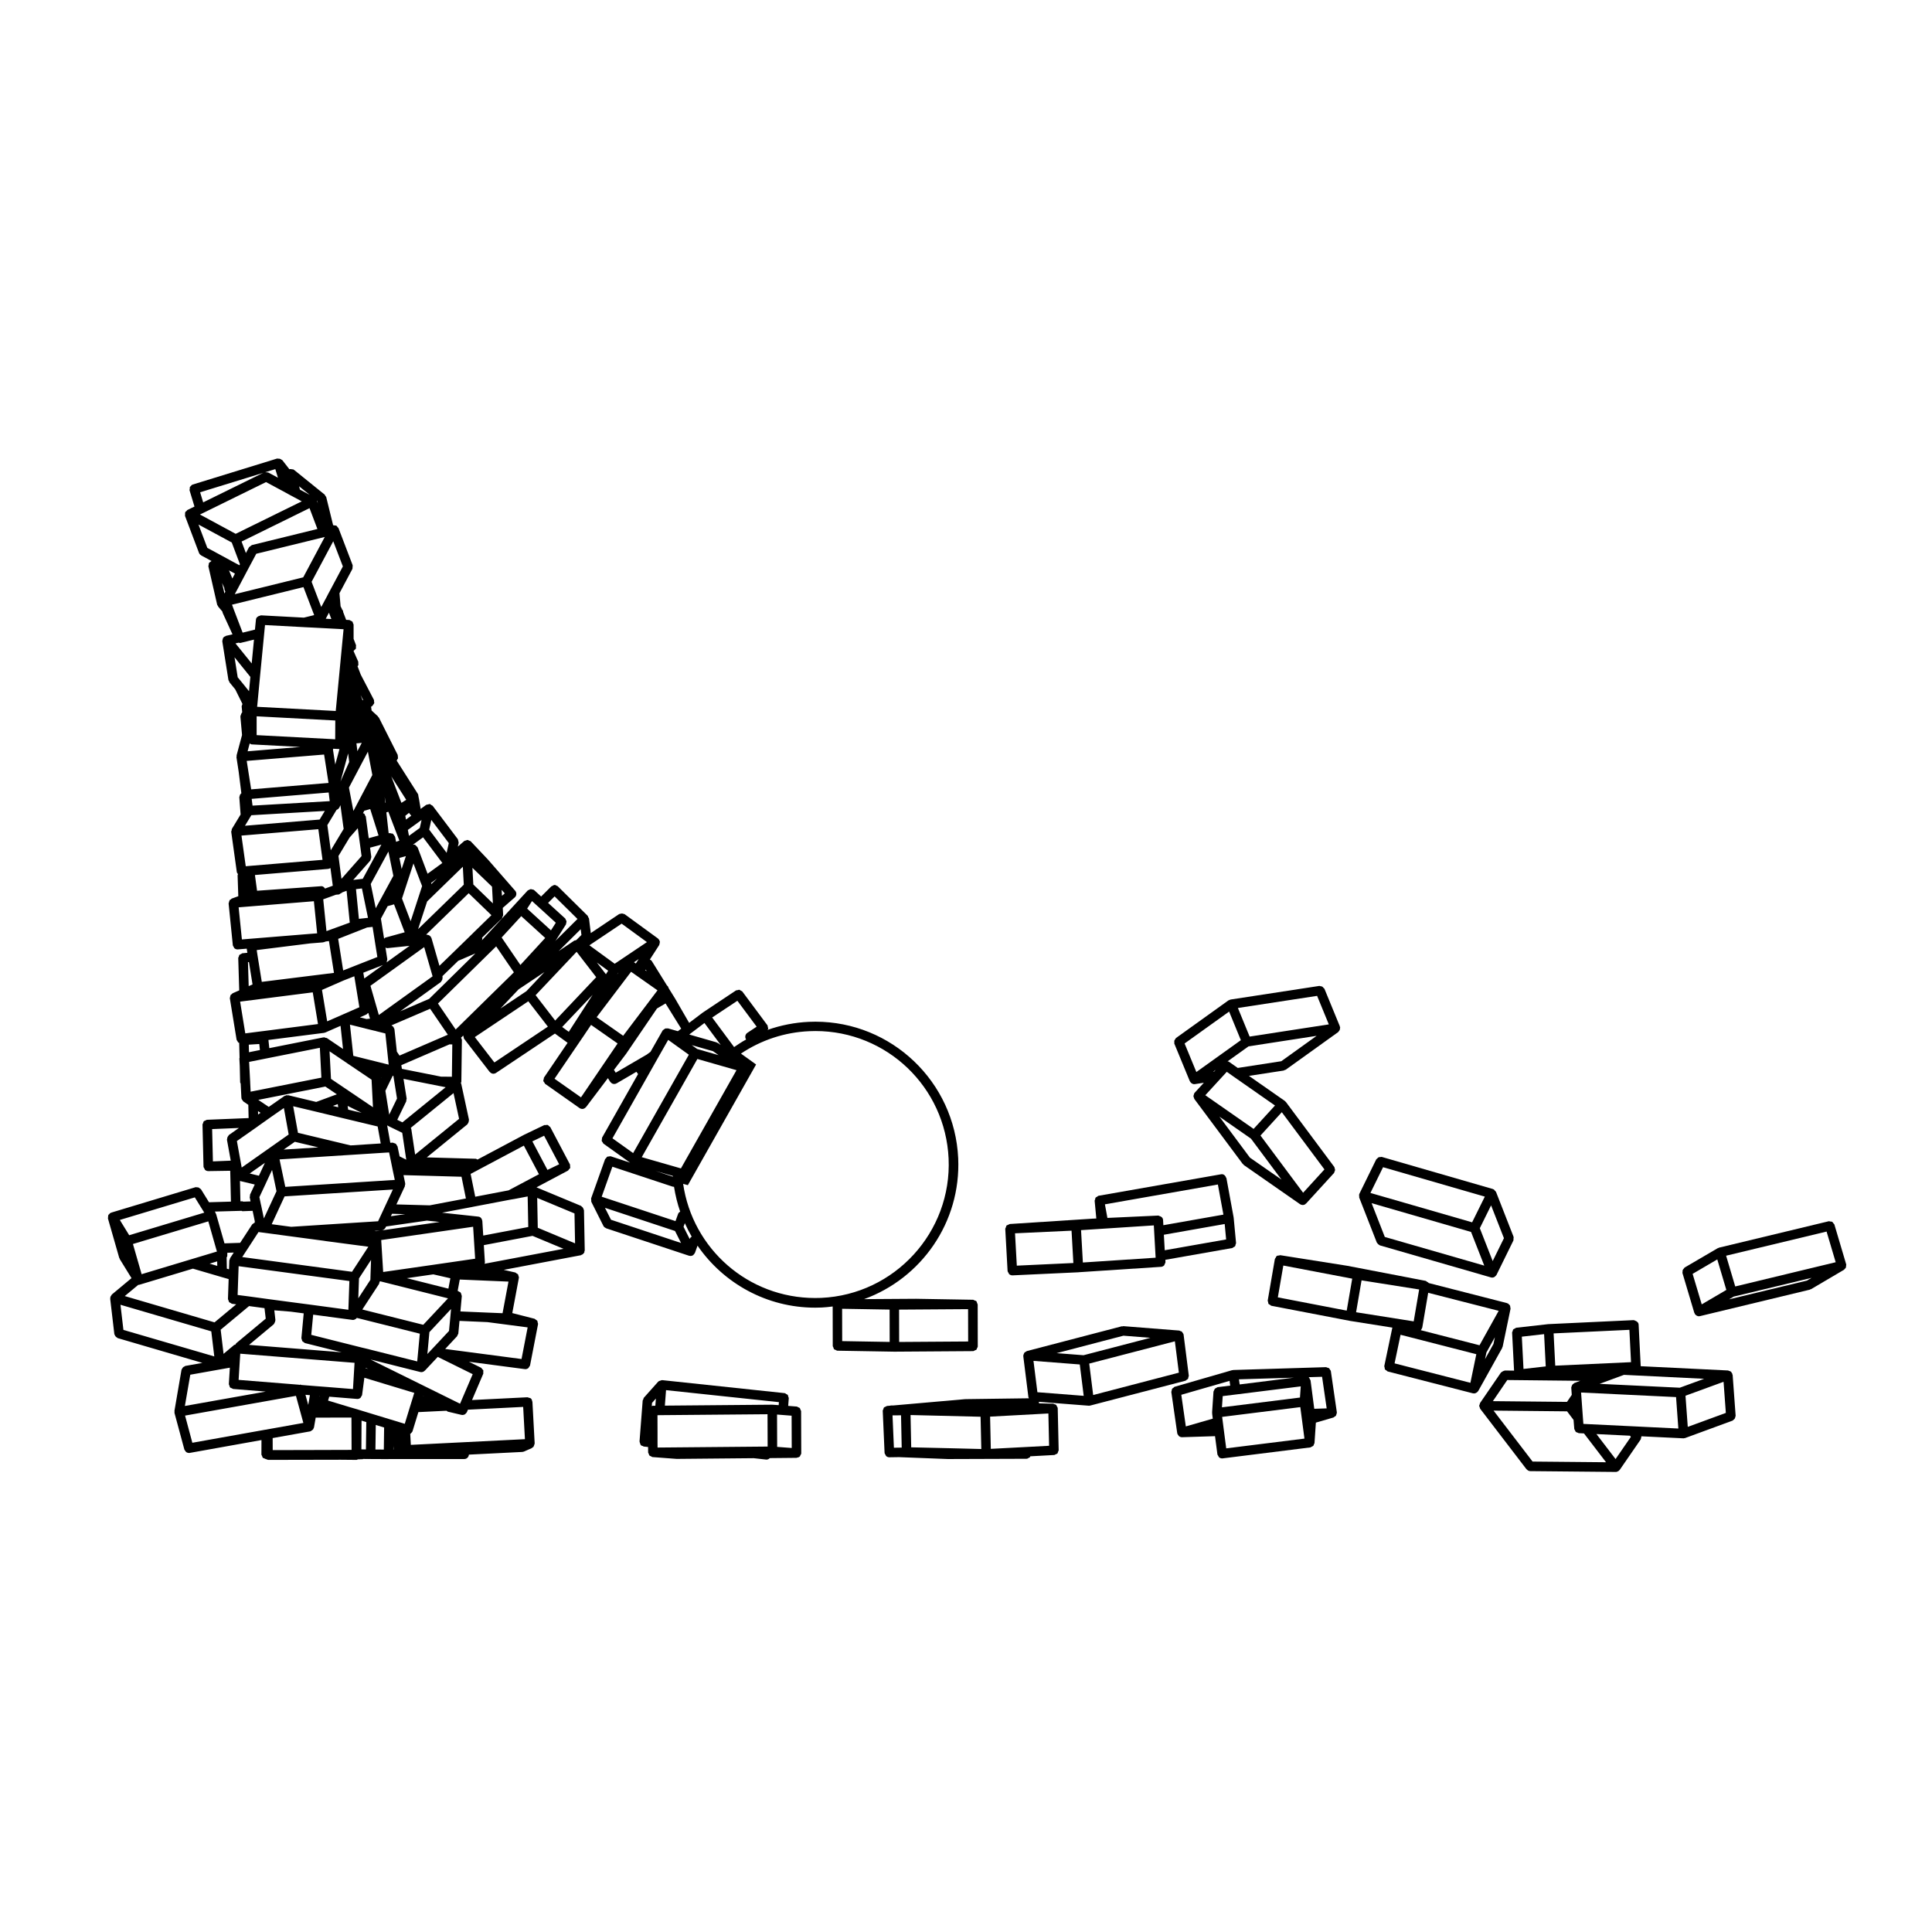 <?xml version="1.0" encoding="UTF-8"?>
<!-- Uploaded to: ICON Repo, www.iconrepo.com, Generator: ICON Repo Mixer Tools -->
<svg fill="#000000" width="800px" height="800px" version="1.1" viewBox="144 144 512 512" xmlns="http://www.w3.org/2000/svg">
 <g>
  <path d="m491.26 527.58c0.121-0.012 0.191-0.117 0.301-0.168 0.16-0.082 0.316-0.117 0.441-0.258 0.023-0.031 0.07-0.031 0.09-0.059 0.074-0.09 0.051-0.215 0.098-0.324 0.051-0.125 0.156-0.215 0.168-0.352l0.363-5.41 4.664-1.359c0.117-0.031 0.16-0.145 0.262-0.207 0.117-0.07 0.246-0.105 0.332-0.207 0.039-0.051 0.059-0.09 0.09-0.137 0.082-0.117 0.074-0.246 0.105-0.383 0.031-0.105 0.121-0.188 0.117-0.312 0-0.031-0.031-0.039-0.035-0.07 0-0.031 0.023-0.051 0.02-0.07l-1.582-10.883c-0.023-0.176-0.16-0.297-0.258-0.441-0.066-0.102-0.082-0.215-0.168-0.297-0.145-0.125-0.332-0.156-0.535-0.207-0.109-0.039-0.203-0.125-0.324-0.125l-24.57 0.754c-0.031 0-0.047 0.031-0.07 0.039-0.031 0-0.051-0.031-0.074-0.02-0.031 0-0.047 0.039-0.074 0.039-0.035 0.012-0.059-0.02-0.098-0.012l-15.219 4.398c-0.141 0.039-0.211 0.176-0.324 0.258-0.133 0.102-0.273 0.145-0.352 0.289-0.098 0.137-0.098 0.297-0.121 0.473-0.02 0.125-0.109 0.238-0.098 0.371l1.566 10.891c0.004 0.039 0.039 0.051 0.047 0.09 0.004 0.031-0.02 0.059-0.012 0.09 0.039 0.145 0.156 0.238 0.246 0.352 0.051 0.07 0.059 0.156 0.121 0.215 0.02 0.02 0.039 0.031 0.066 0.051 0.223 0.176 0.488 0.289 0.777 0.289h0.039l8.734-0.277 0.629 4.801c0.02 0.168 0.141 0.277 0.223 0.414 0.07 0.117 0.098 0.277 0.203 0.371 0.223 0.188 0.516 0.309 0.828 0.309 0.055 0 0.105 0 0.16-0.012l23.211-2.902h0.012zm-4.352-18.488-14.379 1.797-0.195-1.352zm-20.219 2.519c-0.133 0.02-0.207 0.125-0.324 0.188-0.141 0.07-0.273 0.102-0.383 0.215-0.133 0.125-0.176 0.289-0.242 0.465-0.039 0.105-0.141 0.188-0.152 0.309l-0.371 5.531c-0.004 0.039 0.039 0.07 0.039 0.117 0 0.039-0.039 0.082-0.035 0.117l0.176 1.406-7.141 2.055-1.199-8.383 12.785-3.688 0.18 1.258zm1.141 5.344 0.203-2.973 3.578-0.441h0.012l17.086-2.137-0.203 2.961zm1.133 10.875-0.613-4.684-0.469-3.656 20.715-2.59 1.094 8.344zm21.945-18.738c-0.035-0.039-0.047-0.09-0.09-0.125l3.547-0.105 1.219 8.375-3.293 0.105-0.984-7.535c-0.004-0.031-0.035-0.039-0.039-0.07-0.023-0.105-0.105-0.176-0.156-0.277-0.066-0.141-0.098-0.266-0.203-0.367z"/>
  <path d="m175.59 477.33c0.02 0.07 0.086 0.102 0.109 0.168 0.023 0.051-0.004 0.102 0.023 0.145l3.129 5.078-5.211 4.34c-0.039 0.031-0.031 0.09-0.066 0.125-0.09 0.09-0.125 0.188-0.18 0.297-0.039 0.082-0.125 0.105-0.156 0.195-0.012 0.039 0.023 0.082 0.016 0.125-0.016 0.082-0.02 0.145-0.02 0.238 0 0.051-0.047 0.09-0.035 0.137l1.102 9.375c0.012 0.09 0.09 0.145 0.117 0.238 0.051 0.137 0.102 0.238 0.188 0.344 0.105 0.145 0.23 0.238 0.395 0.324 0.082 0.039 0.105 0.125 0.195 0.156l22.441 6.566-4.523 0.805c-0.098 0.02-0.141 0.105-0.227 0.145-0.16 0.059-0.281 0.125-0.398 0.246-0.117 0.125-0.18 0.238-0.246 0.395-0.039 0.09-0.133 0.137-0.145 0.238l-1.875 10.93c-0.016 0.082 0.051 0.137 0.051 0.215 0 0.082-0.066 0.137-0.051 0.215 0.004 0.02 0.031 0.031 0.031 0.051 0.012 0.02-0.012 0.039-0.004 0.059l2.602 9.633c0.047 0.176 0.172 0.289 0.281 0.414 0.059 0.082 0.082 0.176 0.156 0.238 0.211 0.168 0.473 0.266 0.742 0.277 0.016 0 0.02 0.012 0.035 0.012h0.004c0.074 0 0.141-0.012 0.215-0.02l19.008-3.406-0.016 3.789v0.012c0 0.168 0.117 0.277 0.176 0.422 0.059 0.145 0.07 0.312 0.176 0.434 0.012 0.012 0.004 0.02 0.012 0.031 0.105 0.102 0.277 0.105 0.406 0.168 0.105 0.051 0.18 0.125 0.301 0.145 0.02 0.012 0.039 0.012 0.059 0.031 0.031 0 0.039 0.031 0.07 0.031h0.059c0.055 0.02 0.105 0.031 0.168 0.051 0.059 0.02 0.086 0.082 0.141 0.09 0.047 0.012 0.086 0.012 0.133 0.012 0.031 0 0.055 0.039 0.09 0.039l19.215-0.039 4.203 0.039h0.012c0.125 0 0.215-0.105 0.332-0.137l1.32-0.051c0.039 0 0.07-0.051 0.109-0.059l1.676 0.02h0.02 0.012 0.012c0.039 0 0.07-0.039 0.105-0.039s0.059 0.039 0.102 0.039h0.016l4.746 0.02c0.02 0 0.031-0.02 0.051-0.02h20.047c0.66 0 1.168-0.523 1.219-1.168l14.168-0.711c0.02 0 0.035-0.02 0.055-0.02 0.125-0.02 0.262-0.031 0.387-0.09l2.066-0.906c0.086-0.039 0.105-0.137 0.18-0.188 0.074-0.059 0.188-0.059 0.246-0.125 0.051-0.059 0.039-0.145 0.082-0.215 0.09-0.145 0.125-0.277 0.156-0.434 0.012-0.102 0.09-0.156 0.09-0.258l-0.598-11.07c-0.004-0.051-0.051-0.07-0.051-0.105-0.047-0.297-0.137-0.559-0.344-0.746-0.145-0.137-0.371-0.156-0.586-0.215-0.121-0.031-0.203-0.117-0.344-0.117h-0.004l-14.676 0.734 2.969-6.949c0.066-0.145 0-0.309 0-0.465 0.012-0.156 0.066-0.312 0.012-0.465-0.055-0.137-0.191-0.215-0.297-0.332-0.105-0.125-0.156-0.289-0.312-0.363l-3.188-1.57 14.793 1.949c0.059 0 0.109 0.012 0.168 0.012 0.309 0 0.586-0.117 0.805-0.309 0.082-0.059 0.09-0.168 0.145-0.246 0.105-0.145 0.246-0.277 0.289-0.473l2.106-10.863c0-0.02-0.012-0.031-0.012-0.039 0-0.02 0.02-0.031 0.02-0.039 0.02-0.145-0.082-0.266-0.105-0.402-0.031-0.145-0.012-0.309-0.09-0.422-0.016-0.031-0.031-0.039-0.047-0.059-0.09-0.125-0.242-0.168-0.367-0.258-0.117-0.082-0.188-0.207-0.324-0.246l-5.894-1.508 1.742-9.301c0-0.031-0.023-0.051-0.02-0.09 0-0.031 0.039-0.051 0.039-0.09 0.004-0.137-0.102-0.238-0.133-0.352-0.035-0.125-0.012-0.277-0.086-0.383-0.02-0.031-0.059-0.051-0.086-0.082-0.102-0.125-0.242-0.168-0.379-0.246-0.105-0.07-0.172-0.188-0.309-0.215l-3.043-0.691 20.449-3.879c0.059-0.012 0.082-0.07 0.137-0.09 0.156-0.051 0.301-0.117 0.43-0.227 0.055-0.051 0.102-0.102 0.141-0.156 0.051-0.051 0.082-0.102 0.117-0.156 0.031-0.051 0.082-0.07 0.102-0.117 0.039-0.09-0.016-0.176 0-0.266 0.02-0.09 0.102-0.145 0.102-0.246l-0.207-10.676c0-0.09-0.082-0.137-0.102-0.227-0.031-0.156-0.086-0.277-0.176-0.414s-0.188-0.238-0.332-0.332c-0.07-0.039-0.09-0.125-0.168-0.168l-11.809-4.914 8.258-4.387 0.023-0.012h0.004l0.039-0.031c0.145-0.082 0.188-0.227 0.293-0.344 0.105-0.125 0.258-0.215 0.312-0.371 0-0.012 0.012-0.012 0.012-0.02 0.039-0.125-0.031-0.258-0.031-0.383-0.004-0.031-0.012-0.059-0.012-0.09-0.016-0.145 0.047-0.309-0.031-0.441 0-0.012-0.012-0.012-0.016-0.02-0.004-0.012 0.004-0.012-0.004-0.02v-0.012l-5.144-9.758h-0.004l-0.02-0.039c-0.07-0.137-0.211-0.168-0.312-0.266-0.133-0.117-0.238-0.289-0.402-0.332-0.168-0.059-0.332 0.012-0.516 0.031-0.141 0.012-0.289-0.051-0.43 0.02l-5.379 2.578c-0.012 0.012-0.012 0.02-0.02 0.031-0.004 0-0.016-0.012-0.023 0l-12.227 6.504c-0.016-0.012-0.031-0.02-0.047-0.02-0.145-0.07-0.266-0.195-0.438-0.195l-12.957-0.363 10.75-8.746c0.059-0.051 0.051-0.125 0.102-0.176 0.105-0.125 0.156-0.246 0.215-0.402 0.055-0.168 0.09-0.297 0.082-0.465 0-0.07 0.055-0.125 0.039-0.195l-2.066-9.582c-0.012-0.059-0.082-0.09-0.102-0.145 0.039-0.117 0.145-0.215 0.145-0.352l0.145-11.078c0-0.156-0.105-0.266-0.156-0.402-0.012-0.02-0.016-0.031-0.02-0.051-0.02-0.039-0.023-0.09-0.051-0.125l0.59-0.57c-0.004 0.02 0.02 0.039 0.02 0.07-0.012 0.145 0.059 0.266 0.105 0.414 0.035 0.117-0.004 0.246 0.07 0.344 0.016 0.02 0.035 0.031 0.047 0.039 0.004 0.012 0 0.02 0.012 0.031l6.731 8.727c0.012 0.02 0.039 0.012 0.051 0.031 0.246 0.289 0.586 0.465 0.945 0.465 0.242 0 0.484-0.07 0.699-0.215l15.609-10.43 3.273 2.383c0.012 0.012 0.023 0.012 0.035 0.02 0.012 0 0.012 0.02 0.02 0.02 0.016 0.012 0.023 0.012 0.035 0.012l-6.227 9.168-0.012 0.012c-0.086 0.125-0.051 0.277-0.086 0.422-0.047 0.176-0.141 0.332-0.105 0.516 0.035 0.18 0.18 0.297 0.281 0.441 0.086 0.117 0.105 0.277 0.227 0.363l0.02 0.012h0.012l9.043 6.367c0.004 0 0.012 0 0.012 0.012 0.004 0 0.004 0 0.012 0.012 0.215 0.145 0.465 0.215 0.711 0.215 0.363 0 0.715-0.176 0.957-0.484 0.016-0.012 0.035-0.012 0.047-0.02l5.789-7.664 0.594 0.961c0.07 0.105 0.176 0.176 0.277 0.266 0.07 0.051 0.109 0.125 0.188 0.176 0.188 0.102 0.398 0.156 0.609 0.156 0.215 0 0.434-0.059 0.637-0.176l0.023-0.012h0.004l5.215-3.047 0.441 0.598-9.516 16.809c-0.074 0.137-0.031 0.289-0.055 0.422-0.023 0.168-0.09 0.309-0.055 0.465 0.035 0.168 0.156 0.266 0.25 0.402 0.082 0.117 0.102 0.266 0.223 0.352l7.031 5.027-5.047-1.664c-0.215-0.07-0.414 0-0.621 0.039-0.105 0.02-0.227-0.02-0.316 0.031-0.18 0.082-0.273 0.266-0.395 0.434-0.074 0.102-0.203 0.145-0.246 0.266l-3.68 10.324c-0.004 0.012 0.004 0.012 0 0.02 0 0-0.004 0.012-0.012 0.012-0.035 0.105 0.031 0.207 0.023 0.312-0.004 0.07 0.004 0.125 0.012 0.195 0.02 0.145-0.031 0.309 0.035 0.434 0.004 0.012-0.004 0.012 0 0.02l3.188 6.348c0.141 0.277 0.379 0.441 0.648 0.559 0.035 0.012 0.047 0.059 0.086 0.07l21.949 7.269c0.125 0.039 0.266 0.059 0.395 0.059 0.191 0 0.383-0.039 0.562-0.125 0.023-0.02 0.023-0.051 0.055-0.059 0.031-0.02 0.07-0.02 0.105-0.039 0.074-0.051 0.102-0.145 0.16-0.207 0.105-0.125 0.242-0.238 0.301-0.402l0.684-1.898c6.856 9.961 18.312 16.434 31.176 16.434 0.57 0 1.145-0.012 1.715-0.039 0.988-0.039 1.961-0.156 2.922-0.277l0.02 10.461c0 0.145 0.105 0.246 0.156 0.371 0.066 0.176 0.082 0.371 0.207 0.504 0.105 0.105 0.277 0.117 0.414 0.188 0.156 0.07 0.281 0.195 0.465 0.195l15.105 0.258h0.02 0.012l20.801-0.145c0.203 0 0.348-0.137 0.523-0.227 0.117-0.059 0.273-0.059 0.363-0.145 0.098-0.102 0.098-0.258 0.152-0.371 0.086-0.168 0.211-0.312 0.211-0.516v-0.012l-0.02-11.078v-0.012c0-0.031-0.035-0.051-0.039-0.082-0.012-0.117-0.09-0.207-0.125-0.312-0.066-0.168-0.082-0.352-0.195-0.473-0.117-0.121-0.301-0.137-0.457-0.195-0.141-0.059-0.25-0.176-0.418-0.188l-15.086-0.258h-0.012-0.012-0.012l-13.754 0.09c15.164-5.5 25.695-20.348 24.945-37.32-0.926-20.328-17.688-36.203-37.836-36.203-0.57 0-1.145 0.02-1.715 0.039-3.762 0.168-7.461 0.898-10.984 2.137 0.051-0.102 0.145-0.176 0.168-0.289 0-0.012 0.016-0.02 0.016-0.031 0.023-0.156-0.074-0.297-0.109-0.441v-0.012c-0.031-0.145 0.004-0.297-0.086-0.434-0.004-0.012-0.02-0.012-0.023-0.02-0.012-0.012-0.004-0.02-0.012-0.031h-0.004v-0.012h-0.004l-6.606-8.887c-0.105-0.137-0.281-0.168-0.43-0.246-0.125-0.082-0.227-0.207-0.371-0.227-0.168-0.031-0.316 0.059-0.492 0.102-0.141 0.031-0.293 0-0.418 0.082l-8.766 5.844c-0.012 0-0.012 0.02-0.02 0.02-0.012 0.012-0.02 0-0.031 0.012-0.004 0-0.004 0.012-0.012 0.012l-3.566 2.695-3.734-6.465c-0.012-0.012-0.016-0.012-0.02-0.02-0.004 0 0-0.012-0.004-0.02l-1.57-2.527c-0.004-0.031-0.035-0.051-0.047-0.082-0.012-0.051-0.047-0.07-0.059-0.105-0.082-0.246-0.168-0.492-0.383-0.648-0.012-0.012-0.023 0-0.039-0.012l-4.062-6.539v-0.004s-0.004 0-0.004-0.004l-0.012-0.02c-0.09-0.141-0.258-0.176-0.383-0.273-0.02-0.016-0.039-0.035-0.059-0.051-0.012-0.004-0.02-0.016-0.031-0.02l2.484-3.848c0.047-0.074 0.016-0.156 0.047-0.238 0.059-0.145 0.09-0.266 0.09-0.422 0-0.09 0.051-0.16 0.035-0.25-0.016-0.098-0.098-0.152-0.133-0.238-0.031-0.082 0-0.168-0.051-0.242-0.039-0.066-0.125-0.07-0.18-0.121s-0.055-0.141-0.117-0.191l-8.867-6.469c-0.086-0.059-0.18-0.031-0.273-0.066-0.156-0.07-0.289-0.105-0.449-0.105-0.168-0.004-0.297 0.031-0.449 0.09-0.098 0.035-0.195 0-0.277 0.055l-7.516 5.039-0.473-3.848c-0.02-0.141-0.137-0.227-0.195-0.344-0.012-0.023-0.016-0.047-0.031-0.07-0.055-0.105-0.039-0.23-0.125-0.316h-0.012v-0.012l-7.844-7.742v-0.004h-0.012l0.008-0.047c-0.07-0.07-0.176-0.055-0.258-0.105-0.207-0.121-0.402-0.262-0.629-0.262-0.238 0-0.438 0.137-0.641 0.266-0.082 0.051-0.176 0.035-0.246 0.105l-0.004 0.004h-0.004v0.004l-2.695 2.68-1.797-1.652c-0.004 0-0.004-0.004-0.004-0.004-0.031-0.031-0.074-0.016-0.105-0.039-0.031-0.023-0.031-0.07-0.066-0.09-0.105-0.074-0.238-0.035-0.359-0.066-0.055-0.016-0.105-0.051-0.16-0.059-0.105-0.016-0.203-0.047-0.312-0.031-0.16 0.02-0.277 0.109-0.418 0.191-0.117 0.066-0.262 0.066-0.352 0.168 0 0 0 0.004-0.004 0.004l-12.102 13.168c0.031-0.16 0.105-0.316 0.066-0.492l-0.051-0.176 5.211-5.066c0.012-0.004 0.004-0.016 0.012-0.023 0.012 0 0.016 0 0.02-0.004s0-0.016 0.012-0.023c0.105-0.105 0.105-0.273 0.16-0.414 0.066-0.145 0.172-0.281 0.172-0.438v-0.047c0-0.012 0.012-0.012 0.012-0.02l-0.102-1.867 3.168-2.769c0.523-0.457 0.578-1.254 0.121-1.777l-7.144-8.188c-0.004-0.012-0.016-0.004-0.023-0.012-0.012-0.012 0-0.02-0.012-0.031l-4.586-4.848c-0.125-0.133-0.309-0.141-0.465-0.207-0.137-0.055-0.246-0.168-0.395-0.172-0.156-0.012-0.289 0.098-0.434 0.141-0.156 0.051-0.324 0.039-0.453 0.152l-1.684 1.465 0.215-0.953c0.004-0.02-0.012-0.035-0.012-0.055 0.031-0.16-0.051-0.309-0.082-0.469-0.039-0.16-0.031-0.324-0.121-0.457-0.012-0.02 0-0.039-0.016-0.055l-6.625-8.781h-0.004l-0.012-0.016c-0.09-0.121-0.238-0.137-0.359-0.211-0.012-0.004-0.016-0.016-0.023-0.02-0.121-0.074-0.203-0.207-0.352-0.242-0.012-0.004-0.02 0.012-0.035 0.004-0.016 0-0.031-0.016-0.051-0.02-0.121-0.016-0.23 0.07-0.359 0.09-0.031 0.004-0.07 0.016-0.102 0.023-0.145 0.035-0.309 0.02-0.43 0.105-0.016 0.012-0.023 0-0.039 0.012l-1.445 1.055-0.48-2.848c-0.004-0.039-0.051-0.055-0.059-0.098 0.039-0.156-0.051-0.312-0.07-0.469-0.031-0.16 0-0.332-0.086-0.473-0.004-0.004 0-0.016-0.004-0.02l-5.688-8.938c0.031-0.023 0.074-0.016 0.102-0.047 0.07-0.07 0.051-0.172 0.098-0.25 0.047-0.082 0.145-0.121 0.176-0.207 0.023-0.074-0.023-0.156-0.016-0.238 0.02-0.16 0.004-0.297-0.039-0.457-0.02-0.09 0.031-0.176-0.02-0.266v-0.004l-4.969-9.863c-0.035-0.074-0.121-0.09-0.172-0.152-0.051-0.059-0.039-0.152-0.105-0.211l-1.668-1.531-0.141-1.004 0.309-0.191c0.125-0.086 0.152-0.23 0.242-0.348 0.105-0.133 0.23-0.23 0.277-0.395 0.047-0.16-0.02-0.312-0.047-0.484-0.02-0.141 0.035-0.289-0.035-0.418l-3.477-6.664-0.863-2.246c0.059-0.086 0.172-0.125 0.211-0.227 0.012-0.031-0.012-0.059 0-0.098 0.051-0.152 0.004-0.297-0.012-0.457 0-0.035 0.004-0.066 0-0.102-0.02-0.105 0.039-0.203-0.004-0.309h-0.004c0-0.004 0.004-0.012 0-0.012l-1.246-2.832c0.121-0.059 0.176-0.18 0.273-0.277 0.117-0.117 0.277-0.191 0.344-0.344s0.012-0.312 0.012-0.484c0.004-0.156 0.074-0.309 0.016-0.465l-0.625-1.633-0.004-3.742c0-0.152-0.105-0.258-0.156-0.387-0.059-0.145-0.055-0.312-0.156-0.43-0.012-0.016-0.023-0.023-0.039-0.039-0.105-0.109-0.266-0.125-0.402-0.195-0.133-0.066-0.227-0.188-0.383-0.203-0.012 0-0.016 0.012-0.023 0.012-0.012-0.004-0.016-0.016-0.023-0.016l-0.789-0.039-0.781-2.035-0.039-0.281c-0.004-0.012-0.016-0.016-0.02-0.023 0-0.012 0.012-0.02 0.012-0.031-0.031-0.152-0.156-0.23-0.238-0.352l-0.168-0.406v-0.004l-0.012-0.016c-0.012-0.023-0.039-0.023-0.051-0.051-0.012-0.023 0.012-0.051-0.004-0.07l-0.172-0.312-0.297-3.473 3.414-6.414c0.012-0.016 0-0.031 0.004-0.047 0.074-0.141 0.035-0.309 0.047-0.469 0.012-0.168 0.07-0.324 0.016-0.484-0.004-0.016 0.004-0.031 0-0.047l-3.738-9.785c-0.047-0.121-0.172-0.168-0.25-0.266-0.105-0.141-0.172-0.301-0.324-0.383 0-0.004 0-0.012-0.012-0.016-0.012-0.012-0.031 0-0.039-0.004-0.133-0.066-0.277-0.031-0.418-0.047-0.133-0.016-0.242-0.086-0.379-0.051l-1.828-7.453c-0.031-0.141-0.156-0.207-0.238-0.324-0.07-0.117-0.082-0.262-0.191-0.352l-8.062-6.519c-0.023-0.02-0.055-0.004-0.074-0.023-0.047-0.031-0.066-0.07-0.105-0.098-0.117-0.07-0.262-0.031-0.395-0.055h-0.012c-0.145-0.031-0.277-0.086-0.422-0.059-0.031 0.012-0.059-0.02-0.09-0.012-0.012 0.004-0.016 0.016-0.023 0.02-0.016 0-0.023-0.012-0.035-0.004l-0.117 0.035-1.867-2.398c-0.059-0.082-0.168-0.074-0.238-0.133-0.125-0.105-0.238-0.172-0.395-0.223-0.16-0.051-0.297-0.059-0.465-0.047-0.102 0.004-0.176-0.055-0.273-0.031l-0.035 0.004-22.34 6.883c-0.266 0.086-0.434 0.289-0.59 0.492-0.039 0.051-0.117 0.066-0.145 0.121-0.082 0.141-0.031 0.312-0.051 0.484-0.016 0.156-0.098 0.312-0.047 0.473l1.293 4.266-1.867 0.91c-0.125 0.059-0.16 0.195-0.258 0.293-0.102 0.09-0.238 0.117-0.301 0.242-0.004 0.016 0.004 0.035-0.004 0.051-0.02 0.035-0.023 0.059-0.039 0.102-0.055 0.137-0.012 0.277-0.016 0.43-0.004 0.145-0.055 0.289-0.012 0.422 0.004 0.016-0.004 0.031-0.004 0.047l3.699 9.789c0.105 0.281 0.312 0.484 0.551 0.621 0.016 0.012 0.016 0.035 0.031 0.047l2.734 1.473c-0.105 0.039-0.16 0.141-0.258 0.207-0.145 0.105-0.312 0.172-0.402 0.328-0.086 0.137-0.059 0.301-0.082 0.465-0.023 0.145-0.109 0.289-0.082 0.441l2.312 10.105c0.004 0.016 0.02 0.023 0.031 0.039 0 0.016-0.012 0.023-0.012 0.039 0.035 0.109 0.125 0.172 0.188 0.266 0.039 0.059 0.02 0.137 0.066 0.191l1.082 1.273c0.012 0.074 0.066 0.121 0.086 0.191 0.02 0.059-0.02 0.109 0.012 0.172l2.621 5.719-1.742 0.402c-0.102 0.023-0.141 0.121-0.23 0.168-0.09 0.039-0.191 0.016-0.277 0.082-0.047 0.039-0.039 0.105-0.086 0.145-0.051 0.055-0.109 0.082-0.156 0.137-0.059 0.098-0.047 0.203-0.082 0.312-0.055 0.141-0.102 0.262-0.098 0.414 0 0.059-0.051 0.105-0.039 0.168l1.633 10.281c0.023 0.137 0.133 0.227 0.191 0.344 0.039 0.082 0.02 0.18 0.082 0.258l1.535 1.879 1.898 3.836c-0.039 0.082-0.039 0.16-0.059 0.246-0.051 0.156-0.156 0.289-0.141 0.457l0.145 1.547-0.098 0.09c-0.02 0.02-0.012 0.051-0.031 0.074-0.117 0.117-0.137 0.277-0.195 0.43-0.059 0.156-0.145 0.289-0.137 0.453 0 0.023-0.031 0.047-0.023 0.074l0.441 4.887-1.449 5.402c-0.02 0.082 0.039 0.141 0.031 0.223-0.004 0.074-0.07 0.125-0.066 0.207 0.004 0.016 0.02 0.023 0.02 0.047 0.004 0.016-0.016 0.031-0.012 0.047l0.594 3.883v0.004l0.004 0.047 0.004 0.016 0.691 5.562c-0.133 0.102-0.227 0.188-0.309 0.328-0.09 0.141-0.117 0.273-0.145 0.438-0.016 0.098-0.098 0.168-0.09 0.266l0.344 4.59-2.309 3.812c-0.074 0.121-0.031 0.258-0.059 0.387-0.035 0.125-0.133 0.23-0.117 0.367 0 0.016 0.016 0.02 0.016 0.035s-0.012 0.02-0.012 0.035l1.477 10.621c0.031 0.191 0.156 0.316 0.262 0.473 0.02 0.031 0.023 0.07 0.047 0.102-0.02 0.105-0.109 0.176-0.105 0.293l0.188 5.531-1.742 0.629c-0.105 0.039-0.145 0.156-0.242 0.227-0.098 0.066-0.215 0.07-0.293 0.152-0.039 0.051-0.031 0.109-0.059 0.168-0.09 0.137-0.105 0.277-0.133 0.438-0.02 0.105-0.105 0.188-0.102 0.309 0 0.004 0.004 0.012 0.004 0.016v0.012l1.113 11.02c0.02 0.195 0.145 0.328 0.246 0.488 0.059 0.105 0.07 0.238 0.156 0.312 0.227 0.207 0.523 0.328 0.848 0.328 0.039 0 0.086 0 0.125-0.004v-0.004l2.312-0.188 0.168 1.09-1.289 0.125c-0.156 0.016-0.25 0.141-0.383 0.207-0.145 0.074-0.312 0.105-0.422 0.227-0.109 0.121-0.109 0.293-0.168 0.441-0.051 0.141-0.16 0.258-0.156 0.418l0.262 8.543-1.758 0.777c-0.102 0.039-0.125 0.156-0.211 0.227-0.098 0.07-0.211 0.09-0.281 0.176-0.039 0.051-0.031 0.117-0.059 0.168-0.074 0.145-0.09 0.277-0.105 0.434-0.012 0.105-0.098 0.188-0.082 0.309 0 0.012 0.012 0.012 0.012 0.02 0.004 0.012-0.004 0.012 0 0.02l1.773 10.863v0.012l0.012 0.031c0.031 0.188 0.156 0.312 0.258 0.465 0.066 0.09 0.082 0.215 0.168 0.297 0.07 0.059 0.176 0.059 0.262 0.102l0.105 3.996c-0.012 0.051-0.059 0.09-0.059 0.145l0.105 1.961 0.102 4.367c0 0.125 0.105 0.215 0.145 0.332l0.188 3.769c0.004 0.039 0.039 0.059 0.039 0.09 0.004 0.031-0.02 0.059-0.016 0.102 0.035 0.176 0.16 0.297 0.262 0.434 0.059 0.09 0.082 0.188 0.152 0.246 0.031 0.031 0.055 0.051 0.086 0.07 0.02 0.012 0.02 0.039 0.031 0.051l1.281 0.867 0.078 3.512-11.008 0.453c-0.188 0.012-0.309 0.137-0.465 0.207-0.137 0.07-0.301 0.082-0.402 0.188-0.121 0.137-0.133 0.324-0.188 0.492-0.051 0.137-0.16 0.246-0.156 0.402v0.02l0.266 11.059c0 0.012 0.004 0.012 0.004 0.012 0 0.012-0.004 0.012-0.004 0.02 0.012 0.215 0.145 0.383 0.258 0.551 0.051 0.102 0.051 0.215 0.121 0.297h0.004c0.23 0.215 0.535 0.352 0.875 0.352h0.02 0.012 0.02 0.02l5.75-0.09 0.188 8.176-5.812 0.168-2.125-3.445c-0.059-0.09-0.176-0.105-0.258-0.176-0.125-0.125-0.238-0.227-0.402-0.289-0.145-0.059-0.289-0.051-0.441-0.051-0.117 0.012-0.215-0.07-0.332-0.031l-22.363 6.742c-0.059 0.02-0.082 0.082-0.125 0.105-0.074 0.027-0.137 0-0.18 0.027-0.102 0.059-0.109 0.188-0.188 0.266-0.082 0.082-0.207 0.105-0.258 0.207-0.031 0.051 0 0.117-0.023 0.176-0.059 0.145-0.055 0.289-0.047 0.453 0 0.105-0.07 0.207-0.039 0.312l0.004 0.02zm224.96 13.609 0.02 8.57-18.285 0.125-0.02-8.57zm-122.79-110.18-0.734 0.645-0.086-1.578zm-97.113 103.74c0.012 0 0.016 0.012 0.02 0.012 0.117 0 0.23-0.02 0.348-0.051 0.004 0 0.004-0.012 0.004-0.012h0.012l14.09-4.242 7.402 2.168 2.07 0.598-0.18 5.254c-0.004 0.156 0.105 0.266 0.145 0.402 0.055 0.156 0.059 0.312 0.168 0.441 0.105 0.133 0.266 0.156 0.406 0.238 0.133 0.07 0.223 0.195 0.371 0.215l1.098 0.137-5.75 4.781-23.785-6.969zm18.902-5.617 2.004-0.609 0.023 1.199zm4.656-2.883 1.742-0.059-0.973 1.484c-0.059 0.09-0.02 0.188-0.055 0.277-0.035 0.102-0.125 0.145-0.141 0.246 0 0.02 0.02 0.039 0.02 0.059s-0.031 0.039-0.031 0.059l-0.082 2.312-0.57-0.168-0.059-3.023c0.023-0.031 0.07-0.039 0.09-0.07 0.117-0.215 0.105-0.473 0.082-0.719 0-0.09 0.055-0.156 0.031-0.238v-0.012zm6.195-13.617-1.91 0.07c-0.09-0.02-0.152-0.102-0.246-0.102h-0.039l-0.492 0.012-0.121-5.391 3.918 0.938-1.238 2.656c-0.059 0.125-0.004 0.266-0.02 0.402-0.016 0.125-0.102 0.246-0.07 0.383zm-0.105-31.695-0.227-4.309v-0.059l-0.051-0.906 4.488-0.898 14.258-2.84 0.406 7.91-18.75 3.719-0.125-2.551c0-0.012 0.012-0.02 0.012-0.02 0-0.016-0.012-0.027-0.012-0.047zm-0.316-7.836-0.051-2.004 2.684-0.168c0.039 0.012 0.07 0.012 0.105 0.02l0.16 1.57zm13.609-80.902-13.969 1.152 0.551-2.07c0.031 0.016 0.059 0.02 0.086 0.035 0.141 0.07 0.262 0.195 0.43 0.207zm-17.18-27.441 0.871-0.203c0.09 0.02 0.156 0.09 0.25 0.09 0.102 0 0.195-0.012 0.301-0.035l3.477-0.852-0.609 6.309zm28.664 49.156-0.539 0.91c0 0.004-0.004 0.004-0.012 0.004l-2.863 4.762-0.906-6.676 2.438-4.039c0.168-0.059 0.301-0.137 0.43-0.258 0.047-0.039 0.098-0.051 0.133-0.098 0.035-0.039 0.035-0.09 0.059-0.133 0.039-0.059 0.102-0.086 0.125-0.145l0.277-0.625 0.746 5.527c0.004 0.004 0 0.004 0 0.004zm6.207 26.129 1.457-0.156 0.75 4.746v0.004l0.516 3.231-5.594 2.195-3.465 1.367-1.324-8.375zm-2.941-10.164 1.578-0.18 1.605 7.789-0.691 0.074-1.719 0.191zm8.809-8.902 1.094 5.371-3.445 6.348h-0.004l-0.012 0.02-1.203 2.223-1.328-6.418 4.676-8.59 0.137 0.629v0.004zm14.086 31.973 4.195-4.074 4.555-1.961-12.258 12.047-7.648 3.285 10.734-7.734c0.082-0.059 0.082-0.16 0.141-0.238 0.109-0.121 0.188-0.23 0.242-0.387 0.059-0.16 0.07-0.297 0.059-0.465 0-0.098 0.059-0.176 0.035-0.273zm10.543 64.742c-0.09-0.559-0.492-1.012-1.074-1.023 0 0-0.004-0.012-0.012-0.012l-9.551-1.031 8.051-1.527s0-0.012 0.004-0.012h0.004 0.012l10.203-1.949h0.012l0.742-0.125h0.035l3.633-0.691 0.156 8.098-11.93 2.262-0.242-3.848c-0.004-0.031-0.02-0.051-0.02-0.082 0-0.012 0.012-0.02 0.012-0.031-0.008-0.008-0.031-0.008-0.035-0.027zm-2.394 1.66 0.246 3.914 0.289 4.555-3.551 0.516h-0.004l-7.656 1.113-13.164 1.891-0.52-8.465zm-2.422 11.512h-0.016s0.004-0.012 0.012-0.012c0 0.004 0 0.012 0.004 0.012zm-26.469 20.648h-0.012l-0.648-0.156h-0.004l-13.34-3.356 0.504-5.352 10.383 1.387c0.039 0.012 0.082 0.012 0.117 0.012h0.004 0.047 0.012c0.262 0 0.504-0.105 0.719-0.266 0.039-0.031 0.082-0.039 0.117-0.07 0.031-0.031 0.039-0.07 0.07-0.102 0.031-0.039 0.07-0.059 0.102-0.102l16.688 4.18-0.684 7.352-12.695-3.188s0-0.012-0.004-0.012zm1.066 5.527-0.648-0.195 0.016-0.117zm-13.855 4.547-3.91-0.312c-0.047-0.02-0.059-0.07-0.105-0.082-0.141-0.031-0.258 0.059-0.387 0.07-0.039-0.012-0.059-0.051-0.105-0.051l-15.961-1.281 0.289-4.676 0.141-2.262 30.293 2.418-0.414 6.957-7.082-0.57zm0.988 2.594-0.086 0.277 0.047-0.277zm-2.562-0.195-0.227 1.359-0.219 1.219-0.73-2.676zm-9.434-22.484 4.352 0.352 3.438 0.453-0.613 6.535c-0.016 0.137 0.086 0.246 0.109 0.371 0.039 0.156 0.051 0.312 0.141 0.453 0.09 0.141 0.242 0.188 0.379 0.277 0.109 0.082 0.176 0.195 0.312 0.238l9.738 2.438-24.547-1.961 6.543-5.461c0.039-0.031 0.031-0.09 0.066-0.117 0.109-0.117 0.152-0.258 0.215-0.414 0.066-0.156 0.133-0.289 0.125-0.453 0-0.051 0.047-0.082 0.035-0.125zm23.324-0.219 4.434-6.781c0.066-0.102 0.031-0.207 0.059-0.312 0.039-0.117 0.141-0.207 0.145-0.332v-0.078l0.336 0.09h0.004l17.734 4.457-6.566 7.008zm-1.07-2.961 0.188-5.285 3.195-4.902-0.141 3.996v0.012l-0.039 1.281zm4.254-17.852 1.508-0.09-1.023 0.145zm8.605 12.512 7.023-1.012 4.519 1.031-0.52 2.754zm5.988 14.297 5.738-6.133-0.156 1.723-0.383 4.09-3.254 3.481h-0.004l-0.938 1.004h-0.004l-1.531 1.633zm-12.609-26.965c0.246-0.039 0.457-0.145 0.645-0.312 0.066-0.07 0.109-0.117 0.168-0.188 0.047-0.07 0.109-0.102 0.145-0.168l0.172-0.363 10.82-1.559 3.379 0.363zm2.406-3.758 0.297-0.641 3.488 0.102zm-9.965-42.496-0.887-8.266 3.996 0.992s0 0.012 0.004 0.012l2.57 0.629c0.07 0.012 0.137 0.02 0.207 0.02 0.023 0.012 0.039 0.039 0.066 0.051h0.012l2.527 0.629 0.578 5.402 0.168 1.602v0.012l0.125 1.113v0.012l0.012 0.125zm7.383 5.816-0.047 0.09-0.004-0.09zm-13.297 0.289-0.379-7.301 4.387 2.961 0.59 0.414h0.016l5.598 3.777h0.004l0.535 0.363 0.152 2.934 0.223 4.367zm8.121 9-3.562-0.848-0.145-0.984zm-6.207-1.488-1.426-0.344 1.309-0.484zm7.504-24.59c0.105-0.051 0.141-0.168 0.227-0.238 0.082-0.059 0.195-0.082 0.258-0.156l0.434 1.508-0.918 0.102-1.75-0.441zm-0.852-11.059 5.223-2.047-4.969 3.578zm7.773 27.352 0.195-0.031 0.961 6.031-2.066 4.262-1.012-6.309zm-1.023 13.336h0.012s0 0.012 0.004 0.012l3.219 1.57c0.004 0 0.012 0 0.016 0.012l0.316 0.145 1.062 7.125-1.758-0.875-0.551-2.637c-0.02-0.105-0.125-0.168-0.176-0.258-0.09-0.176-0.156-0.344-0.312-0.453-0.125-0.102-0.273-0.105-0.422-0.156-0.137-0.039-0.238-0.137-0.395-0.137l-0.609 0.039-0.836-4.613zm3.617-1.031-1.367-0.672 2.371-4.883c0.059-0.117 0.004-0.246 0.02-0.371 0.023-0.125 0.117-0.238 0.098-0.371l-0.836-5.223 9.609 1.91h0.012l1.055 0.207 0.492 0.102zm11.215-12.105h-0.016-0.941l-10.395-2.074-0.156-0.973 12.762-5.512 0.746 0.012-0.105 8.57zm0.781-11.09-0.238 0.09c-0.012 0.012-0.012 0.012-0.016 0.02-0.004 0-0.016-0.012-0.023 0l-12.488 5.391-0.707-1.043-0.641-5.977c-0.012-0.09-0.102-0.145-0.125-0.238-0.059-0.168-0.117-0.297-0.238-0.422-0.105-0.117-0.211-0.188-0.352-0.266-0.031-0.012-0.051-0.039-0.082-0.059l10.254-4.398 4.695 6.879zm-16.449-6.555-1.797 1.301-2.223-7.742 14.238-10.246 2.203 7.656 0.023 0.086zm-0.043-16.582c0.145 0.059 0.277 0.168 0.441 0.168 0.039 0 0.09 0 0.125-0.004l4.957-0.516 0.867-0.09-6.102 4.387c0.012-0.012 0.004-0.023 0.012-0.035 0.086-0.141 0.09-0.289 0.105-0.453 0.02-0.117 0.105-0.215 0.086-0.344zm4.379-12.98 3.043-9.297 1.953 5.16c0.012 0.016 0.023 0.02 0.031 0.035l0.301 0.805-0.973 2.996c0 0.004-0.004 0.004-0.004 0.004l-2.055 6.309zm-0.09-7.824-0.594-2.934 1.719-0.48zm0.805 16.77-0.082 0.023h-0.004l-4.996 1.379c-0.168 0.047-0.246 0.191-0.371 0.297l-0.848-5.316 1.793-3.316 1.688-0.473zm-20.73-0.312-0.855-8.422 3.371-1.223 0.676-0.055c0.023-0.004 0.047-0.004 0.07-0.004 0.168-0.023 0.266-0.156 0.406-0.238 0.047-0.031 0.102-0.039 0.141-0.074 0.07-0.051 0.16-0.035 0.223-0.102l0.121-0.137 1.18-0.43 0.84 8.434zm3.977-13.855-0.797-6.047 2.934-4.875 2.188-2.488 0.598 4.402 0.406 2.977zm-23.57-19.398-0.223-1.793 20.398-1.688 0.281 2.293zm21.926-10.902-0.609-3.91 0.07-0.266 1.648 0.09zm-0.02-6.676-1.395-0.082-19.422-1.023v-4.988l20.844 1.109zm-2.941 4.039 1.176 7.527-20.5 1.699-0.781-4.953s-0.004 0-0.004-0.004 0.004-0.004 0.004-0.012l-0.398-2.574zm-19.734 16.832 0.453-0.75 19.473-1.133-1.375 2.281-19.785 1.641zm20.848 13.473c0.02-0.004 0.039-0.004 0.059-0.004 0.047-0.004 0.066-0.051 0.105-0.059 0.145-0.035 0.289-0.074 0.406-0.156l0.621 4.68-2.062 0.75c-0.25-0.395-0.613-0.691-1.066-0.621l-16.941 1.199-0.562-4.168zm-1.496 19.48h0.051c0.02 0 0.031-0.023 0.051-0.023 0.09-0.016 0.172-0.016 0.262-0.051l0.473-0.176 0.832-0.105 1.328 8.434-19.129 2.379-1.098-6.82s-0.004 0-0.004-0.004l-0.242-1.598 14.191-1.773zm5.543 10.094c0.004 0 0.004-0.004 0.012-0.004l2.832-1.113 0.387 2.348 0.953 5.856-4.203 1.848h-0.012l-0.188 0.082s0 0.012-0.012 0.012h-0.004l-4.109 1.797-1.375-8.324zm-5.172 13.879c0.008 0 0.008 0 0 0h0.051c0.031-0.012 0.039-0.039 0.07-0.051 0.082-0.02 0.156-0.012 0.23-0.051l4.019-1.762 0.656 6.133-4.246-2.871c-0.117-0.082-0.262-0.051-0.395-0.082-0.125-0.039-0.227-0.145-0.379-0.137-0.035 0-0.055 0.031-0.086 0.039-0.031 0-0.059-0.02-0.098-0.02h-0.004l-14.328 2.852-0.23-2.168zm-17.426 17.758 17.766-3.531 3.047 2.055-5.465 2.023-7.391-1.773c-0.02-0.012-0.031 0.012-0.051 0-0.082-0.012-0.156 0.031-0.246 0.031-0.082 0-0.141-0.059-0.227-0.051-0.082 0.02-0.117 0.102-0.191 0.125-0.098 0.031-0.191 0.02-0.273 0.082h-0.031l-4.16 2.902zm0.586 3.426-0.641 0.465-0.02-0.906zm14.547-0.336 7.269 1.754h0.004l9.227 2.207 0.812 4.5-7.984 0.516-13.945-3.336-1.27-7.043zm-5.449 8.02 6.227 1.484-9.18 0.578zm14.711 3.469h0.031l9.523-0.609h0.074l0.641-0.039 0.449 2.156 0.57 2.816 0.004 0.012 0.484 2.301-29.016 1.84-1.523-7.281zm-17.426 10.996 28.691-1.82-2.156 4.625-1.621 3.492-0.137 0.297-10.438 0.66-4.594 0.297-7.992 0.516-5.168-0.691zm-5.492 5.844-0.734-3.531c0-0.012-0.016-0.012-0.02-0.031l-0.434-2.086 1.723-3.672v-0.012l1.637-3.512 1.176 5.637zm-1.316-11.316-2.438-0.59 4.031-2.832zm-0.109 14.93h0.051 0.02l0.414 0.059 0.984 0.125 6.977 0.938 8.465 1.133h0.012l0.734 0.105h0.023v0.012l11.43 1.516-4.332 6.641-29.09-3.906 1.199-1.84h0.004zm24.086 12.977-0.266 7.617-10.305-1.387-4.637-0.609-5.984-0.797h-0.004l-5.598-0.766h-0.004l-2.82-0.363 0.176-5.09 0.09-2.539zm-26.586 6.637 4.09 0.551 0.328 2.785-7.824 6.516c-0.098 0.082-0.098 0.207-0.156 0.309-0.258 0.059-0.469 0.156-0.637 0.352l-0.125 0.105c-0.004 0.008-0.012 0.02-0.023 0.02l-1.047 0.867-0.004 0.012-1.359 1.145-0.766-6.398zm-33.297 6.316-0.781-6.664 24.066 7.043 0.797 6.648zm17.719 11.875 10.484-1.867-0.262 4.316c-0.012 0.176 0.105 0.309 0.16 0.465 0.055 0.145 0.051 0.312 0.152 0.434 0.125 0.145 0.332 0.195 0.527 0.266 0.105 0.051 0.188 0.156 0.312 0.168h0.016 0.004 0.039l8.555 0.691-21.418 3.809zm20.344 14.496c-0.016 0-0.016 0.012-0.031 0.02l-0.359 0.051c-0.012 0-0.012 0.012-0.02 0.012-0.012 0-0.016-0.012-0.023-0.012l-19.363 3.465-1.93-7.199 29.387-5.234 1.961 7.176zm10.598 5.461-9.098 0.02-0.012-3.188 9.93-1.773c0.004 0 0.016-0.012 0.02-0.012 0.031-0.012 0.066-0.012 0.098-0.02 0.082-0.02 0.105-0.105 0.18-0.137 0.152-0.082 0.273-0.145 0.383-0.277 0.051-0.051 0.105-0.082 0.141-0.137 0.051-0.07 0.047-0.156 0.082-0.238 0.031-0.082 0.105-0.125 0.117-0.215l0.453-2.609 9.457-0.02h0.02l0.035 8.57zm15.605-0.156-1.199-0.02 0.039-7.617 1.258 0.383zm4.742 0.031-2.223-0.012 0.09-6.504 2.211 0.672zm2.519-0.02 0.012-0.918 0.051 0.918zm1.355-7.309c0-0.012 0-0.012-0.004-0.012l-2.156-0.648-4.727-1.438-3.75-1.145h-0.004l-0.168-0.059c-0.004 0-0.016 0.012-0.02 0-0.004 0-0.004-0.012-0.016-0.012l-1.094-0.312-0.418-0.125h-0.004l-0.227-0.07c-0.012-0.012-0.02 0.012-0.039 0-0.012 0-0.016-0.02-0.031-0.02l-0.082-0.02-5.91-1.789 0.316-1.031 7.289 0.59h0.012l0.059 0.012h0.02 0.004 0.074c0.316 0 0.609-0.117 0.836-0.324 0.004 0 0.012-0.012 0.02-0.012 0.07-0.059 0.07-0.168 0.117-0.246 0 0 0.004-0.012 0.012-0.02 0.105-0.145 0.238-0.297 0.266-0.492l0.598-4.523 13.02 3.945c0.07 0.02 0.137 0.02 0.207 0.031l-0.395 1.309-0.691 2.231h-0.004l-1.43 4.684zm33.055-3.973 0.465 8.551-30.238 1.508-0.156-2.941c0.051-0.031 0.105-0.02 0.152-0.059 0.051-0.031 0.066-0.102 0.105-0.137 0.145-0.145 0.297-0.297 0.359-0.504l1.543-5.039 7.008-0.344h0.004l0.469-0.012c0.121 0.07 0.195 0.207 0.344 0.238l3.582 0.848c0.098 0.02 0.191 0.031 0.289 0.031 0.238 0 0.469-0.07 0.672-0.195 0.02-0.012 0.039-0.039 0.059-0.051 0.07-0.051 0.102-0.117 0.152-0.176 0.086-0.102 0.191-0.156 0.25-0.277 0-0.012-0.004-0.02 0-0.031 0.004-0.012 0.02-0.02 0.031-0.031l0.266-0.641zm-26.496-2.801 0.016-0.039 0.145 0.07zm13.121-5.875-3.297 7.703-0.055 0.125-23.633-11.668 0.016-0.02 13.07 3.285c0.055 0.012 0.105 0.012 0.168 0.02 0.012 0 0.012 0.012 0.02 0.012 0.039 0.012 0.082 0.012 0.117 0.012 0.012 0 0.012-0.012 0.02-0.012 0.297 0 0.559-0.117 0.777-0.309 0.031-0.02 0.051-0.039 0.074-0.07 0.016-0.012 0.035 0 0.051-0.02l3.41-3.633 0.309 0.137v0.012zm14.562-12.398-1.621 8.383-20.234-2.664 3.152-3.367c0.082-0.082 0.066-0.195 0.109-0.297 0.082-0.145 0.207-0.266 0.223-0.441l0.312-3.336 7.391 0.324zm-5.082-12.133-1.57 8.375-3.848-0.156-7.316-0.312 0.367-4.066c0.004-0.031-0.023-0.051-0.023-0.082 0.004-0.125-0.07-0.238-0.105-0.363-0.047-0.137-0.047-0.266-0.133-0.383-0.031-0.051-0.059-0.09-0.102-0.125-0.02-0.02-0.012-0.059-0.035-0.082-0.086-0.082-0.203-0.059-0.301-0.105-0.102-0.059-0.145-0.168-0.266-0.195l-0.137-0.031 0.559-3.023zm17.496-18.066 0.152 7.93-9.883-4.133-0.152-7.91zm-2.906 9.375-20.949 3.965c0.031-0.117 0.121-0.207 0.117-0.332l-0.289-4.606 12.906-2.457zm-5.148-29.969 3.988 7.566-3.098 1.496-4-7.566zm-17.594 9.129c0.004 0 0.004-0.012 0.004-0.012h0.004l12.219-6.492 4 7.578-8.047 4.273-8.836 1.691-1.223-6.051zm-4.293 1.742 1.164 5.758-9.594 1.82-8.828-0.246 2.242-4.801c0.051-0.105-0.004-0.207 0.016-0.312 0.02-0.105 0.105-0.188 0.105-0.297-0.004-0.039-0.039-0.059-0.047-0.09-0.004-0.039 0.023-0.059 0.016-0.102l-0.453-2.156 0.523 0.012 5.391 0.145zm-12.297-5.875-1.012-6.793c-0.004-0.051-0.055-0.059-0.066-0.105-0.016-0.07-0.031-0.125-0.059-0.195l11.316-9.199 1.473 6.82zm21.008-24.414-5.184-6.723 14.176-9.488 5.184 6.723zm1.609-14.297 4.301-4.543 0.516-0.539 1.566-1.043 5.273-3.531-4.801 5.082zm16.352 4.898 8.082-8.531-6.328 9.809zm4.988 18.648-7.012-4.934 8.102-11.914v-0.012l1.582-2.344 7.031 4.922zm5.488 26.332 2.832-7.949 15.945 5.273c0.125 0.039 0.266 0.059 0.395 0.059 0.359 2.262 0.898 4.469 1.633 6.574-0.242 0.137-0.465 0.324-0.562 0.609l-0.684 1.898zm14.281-6.82 4.144 1.188 0.43 0.125c0 0.07 0.012 0.137 0.02 0.195zm-11.82 12.922-1.594-3.16 18.566 6.141 1.598 3.18zm20.898 5.019-0.035 0.102-1.633-3.25 0.344-0.961c0.551 1.219 1.152 2.418 1.82 3.57-0.203 0.137-0.406 0.293-0.496 0.539zm52.941 18.793 0.02 8.57-12.586-0.215-0.02-8.57zm-21.281-73.781c0.539-0.02 1.074-0.039 1.602-0.039 18.941 0 34.457 14.848 35.316 33.801 0.867 19.48-14.289 36.043-33.77 36.918-0.539 0.02-1.074 0.031-1.602 0.031-17.75 0-32.484-13.027-34.98-30.258l1.25 0.352 0.973-1.723 16-28.289 1.113-1.969-1.832-1.32-2.18-1.566c5.363-3.594 11.59-5.652 18.109-5.938zm-19.059-8.059 5.109 6.867-2.457 1.625c-0.578 0.383-0.734 1.168-0.348 1.754 0.004 0.012 0.016 0.012 0.02 0.012-1.109 0.609-2.168 1.309-3.211 2.023-0.016-0.02-0.004-0.051-0.016-0.07l-0.012-0.012h-0.004l-5.762-7.766zm-12.461 8.711c0.012-0.012 0.004-0.012 0.012-0.02 0.012 0 0.02 0 0.031-0.012l3.688-2.785 4.328 5.836-0.754-0.539c-0.066-0.039-0.145-0.012-0.215-0.051-0.066-0.031-0.09-0.105-0.168-0.125l-7.215-2.074zm7.469 5.691-5.656-1.621-1.445-1.031 5.648 1.621zm-5.609 1.02 10.367 2.973-14.727 26.027-1.875-0.539h-0.004l-8.5-2.438zm-17.023 24.941-5.481-3.914 9.359-16.539 2.785-4.934 2.625-4.613 5.473 3.934zm12.738-32.973-0.887 0.672-2.613-0.746c-0.102-0.031-0.188 0.031-0.289 0.031-0.109-0.012-0.215-0.051-0.328-0.02-0.074 0.012-0.117 0.051-0.188 0.082-0.137 0.051-0.215 0.137-0.328 0.238-0.074 0.07-0.18 0.07-0.242 0.145-0.016 0.02 0 0.051-0.02 0.07-0.012 0.031-0.039 0.031-0.051 0.051l-3.188 5.606-0.984 0.734-8.238 4.801-0.465-0.746 3.199-4.223c0.004-0.012 0-0.02 0.012-0.031 0.004-0.012 0.02-0.02 0.031-0.031l8.156-11.977 2.273-1.34zm-6.285-10.156-9.094 12.035-7.031-4.922 9.125-12.031 0.883 0.621h0.012l0.02 0.016c0 0.004 0 0.012 0.004 0.012s0.004 0 0.012 0.004zm-16.066-7.375 2.992 2.18-0.594 0.926zm5.336 3.199 0.277-0.43 0.102-0.07zm4.504-3.269 1.238-0.836-0.754 1.176zm2.953 2.074 0.188-0.105 0.227 0.402zm-6.227-12.297 6.699 4.887-8.539 5.734-6.707-4.891zm-6.742 14.18-10.871 11.496-5.184-6.723 10.863-11.496zm-3.914-11.184-1.34 1.328c-0.082 0.012-0.137 0.07-0.207 0.098-0.117 0.035-0.242 0-0.344 0.07l-4.137 2.769 5.84-5.793zm-7.109-10.227 6.062 5.984-5.844 5.801c0.016-0.016 0.012-0.047 0.02-0.066 0.035-0.039 0.082-0.055 0.105-0.102l2.656-4.176c0.074-0.117 0.035-0.25 0.07-0.371 0.039-0.16 0.102-0.301 0.082-0.465-0.02-0.16-0.117-0.281-0.203-0.422-0.066-0.109-0.059-0.25-0.16-0.344l-4.516-4.109zm-5.988 1.238 1.547 1.414h0.004l0.047 0.039 4.707 4.293-1.281 2.019-6.316-5.758zm-2.852 4.004 6.348 5.777-6.574 7.16-4.969-7.281zm-6.648 8.004 4.695 6.879-0.098 0.09c-0.004 0-0.004 0.004-0.004 0.012 0 0.004-0.012 0-0.012 0.004l-0.707 0.715h-0.004l-5.977 5.859-8.621 8.473-4.695-6.887zm-5.398-19.949 4.301 4.133 0.23 4.43-5.188-5.012-0.238-4.414zm-2.356-5.254-0.012 0.012h-0.004zm0.469 11.121 6.027 5.82-4.812 4.684c-0.004 0.004-0.004 0.004-0.004 0.012l-1.371 1.34-4.195 4.086c0 0.004-0.004 0.004-0.004 0.004l-3.387 3.285-2.117-7.367c-0.02-0.074-0.105-0.105-0.137-0.172-0.031-0.07 0-0.145-0.051-0.211-0.039-0.059-0.117-0.055-0.168-0.105-0.066-0.066-0.102-0.121-0.176-0.172-0.098-0.07-0.188-0.086-0.297-0.121-0.117-0.039-0.215-0.07-0.344-0.074-0.059 0-0.105-0.059-0.168-0.051l-0.074 0.012zm-1.551-7.023 0.258 4.762-12.113 11.777 2.394-7.332zm-8.414 4.293 1.57-1.148-1.473 1.43zm0.062-16.699 4.637 6.144-0.574 2.578-4.625-6.144zm2.926 11.414-3.914 2.848-2.629-6.953c-0.012-0.023-0.039-0.031-0.051-0.055-0.059-0.125-0.176-0.191-0.277-0.301-0.105-0.105-0.168-0.238-0.297-0.301-0.039-0.023-0.074-0.035-0.117-0.051-0.02-0.012-0.031-0.035-0.051-0.047-0.125-0.047-0.242 0.031-0.367 0.023-0.031 0-0.055-0.012-0.086-0.012l2.68-1.953zm-5.691-11.266c0.012-0.004 0.004-0.012 0.012-0.016 0.012-0.004 0.023 0 0.035-0.012l0.133-0.102-0.465 2.109-2.871 2.098-0.293-1.578zm-2.551-1.262-1.395 1.02-0.18-0.988 0.969-0.781zm-1.336-4.215-1.266 0.805-2.684-7.008zm-4.738 3.164 2.926 7.656-0.867 0.316-0.262-1.305c-0.004-0.02-0.023-0.031-0.035-0.051-0.035-0.145-0.152-0.242-0.242-0.367-0.086-0.121-0.121-0.258-0.242-0.336-0.023-0.02-0.047-0.035-0.074-0.051-0.02-0.016-0.02-0.047-0.047-0.055-0.121-0.07-0.258-0.02-0.395-0.047-0.117-0.02-0.215-0.109-0.344-0.102l-0.332 0.035-0.609-5.516zm-0.695-2.426-0.105 0.039-0.172-1.543zm-1.148 11.141-4.934 9.062-2.523 0.289 4.488-5.082c0.012-0.012 0.004-0.031 0.016-0.047 0.105-0.121 0.105-0.293 0.152-0.449 0.051-0.16 0.137-0.301 0.121-0.465 0-0.016 0.016-0.031 0.016-0.047l-0.332-2.457zm-0.746-2.414-2.602 0.707-0.777-5.723c-0.02-0.133-0.137-0.207-0.195-0.316-0.07-0.156-0.09-0.332-0.223-0.453-0.004-0.004-0.016-0.004-0.023-0.012-0.02-0.016-0.035-0.02-0.055-0.035-0.023-0.02-0.066-0.016-0.09-0.031-0.055-0.035-0.109-0.023-0.16-0.055l0.344-0.656 1.57-0.43zm-4.738-37.176 0.66 1.266-0.16 0.086-0.5-1.328zm-1.047 12.746h0.023l1.168-0.105h0.004l0.141-0.012-1.16 2.191-0.258-2.07zm2.957 2.219 0.855 4.484 0.168 0.871h0.004l0.152 0.828-1.32 2.5v0.004l-2.785 5.297-0.91 1.719-1.184-6.195zm-5.234 0.457 0.277 2.254-2.297 5.188zm-1.508-32.93 0.297 0.016-2.074 21.664-20.832-1.109 0.051-0.539v-0.016c0-0.012 0.012-0.012 0.012-0.02l0.02-0.266 0.695-7.34 1.082-11.145 0.227-2.336 10.352 0.555 0.168 0.012h0.016l2.188 0.105 6.66 0.352zm-3.551-4.316v0.012l0.609 1.617-1.48-0.082 0.852-1.598 0.012 0.023v0.004zm1.113-18.977 2.551 6.664-3.32 6.231-0.59 1.094c-0.004 0.004 0 0.012-0.004 0.016 0 0.012-0.012 0.012-0.012 0.016l-0.371 0.734-0.277 0.508c-0.004 0.004 0 0.004 0 0.012-0.004 0.004-0.012 0-0.012 0.004l-1.145 2.137-2.555-6.676zm-2.25-1.141-5.707 10.699-18.141 4.465v-0.004c0.004-0.012 0.012-0.012 0.016-0.016l0.004-0.016c0.004-0.004 0.004-0.012 0.004-0.016l0.926-1.715v-0.004l1.91-3.613v-0.004l0.996-1.875s0.004 0 0.004-0.004l1.84-3.449zm-22.043 1.215 18.008-8.855 2.086 5.523-17.34 4.258c-0.016 0.004-0.023 0.023-0.035 0.031-0.145 0.035-0.23 0.168-0.352 0.258-0.137 0.105-0.312 0.172-0.395 0.316-0.012 0.016-0.02 0.016-0.031 0.023l-0.797 1.492zm20.062-10.75 0.156 0.625-0.277-0.727zm-1.996-1.617-2.594-1.402-0.223-0.871zm-9.125-6.828 0.699 2.277-2.543-1.367c-0.035-0.02-0.074 0.004-0.105-0.012-0.152-0.07-0.309-0.047-0.473-0.051-0.09-0.004-0.172-0.047-0.258-0.031zm-3.191 0.98-15.926 7.828-0.812-2.672zm-16.16 10.746h0.012l16.883-8.293 4.648 2.5 1.797 0.988c0.004 0 0.004 0 0.016 0.004v0.004l0.836 0.438v0.004l2.168 1.168-17.512 8.605-9.473-5.117zm5.086 11.18c-0.004 0-0.004-0.012-0.012-0.012l-0.945-0.516-2.797-1.508-2.34-6.184 8.816 4.762 2.168 5.754-0.141 0.273-2.672-1.441v-0.004l-2.047-1.113c-0.012-0.012-0.023-0.004-0.031-0.012zm0.773 10.043-0.629-2.769 0.621 1.34c0.012 0.09-0.039 0.172-0.012 0.258l0.012 0.035 0.012 0.016 0.246 0.664zm2.793-5.262-0.684 1.293-0.891-2.144zm-0.543 8.859s-0.008 0 0 0l-0.238-0.621 18.941-4.66 2.836 7.418-2.731 0.672-11.375-0.609c-0.102 0-0.172 0.082-0.266 0.102-0.535 0.098-1.004 0.469-1.059 1.039l-0.262 2.644-3.266 0.801-2.469-6.465zm1.273 18.613-0.836-5.289 4.195 5.199-0.359 3.785-1.578-1.961h-0.004v-0.004zm21.371 40.262 1.109 8.117-19.441 1.621-0.059 0.004-0.848 0.074-1.133-8.121zm-20.258 29.215-0.863-8.508 19.941-1.617 0.863 8.508-2.062 0.16h-0.004l-13.359 1.09zm2.82 11.93-1.02 0.441-0.191-6.352 0.258-0.023zm-1.922 12.965-1.371-8.414 19.25-2.457 1.387 8.402-14.629 1.879h-0.012-0.02-0.004l-0.781 0.102h-0.004-0.012zm3.289 24.664c0.004 0 0-0.012 0.004-0.012l3.68-2.609 3.254-2.262 1.27 7.019-12.449 8.758-0.172-0.953-1.102-6.07zm-7.141 9.066-4.727 0.195-0.207-8.559 7.094-0.297-2.648 1.859c-0.07 0.051-0.07 0.137-0.121 0.195-0.117 0.117-0.188 0.238-0.246 0.383-0.07 0.156-0.102 0.297-0.102 0.465 0 0.082-0.066 0.137-0.051 0.215zm1.383 13.336 1.477-0.039c0.09 0.02 0.145 0.102 0.246 0.102h0.047l2.641-0.102 0.574 2.754-0.016 0.363c-0.039 0.02-0.07 0.059-0.109 0.082-0.152 0.07-0.273 0.137-0.383 0.266-0.051 0.051-0.133 0.051-0.172 0.117l-3.199 4.902-4.152 0.137-2.211-7.742c0-0.012-0.004-0.012-0.004-0.012-0.004 0 0-0.012 0-0.012-0.016-0.059-0.086-0.082-0.105-0.137-0.023-0.051 0.004-0.105-0.023-0.156l-0.215-0.363zm-5.18 10.301c0 0.012 0.012 0.012 0.012 0.02 0 0-0.004 0.012 0 0.012l0.102 0.332 0.023 0.082-6.727 2.023-13.234 3.984-2.301-8 19.977-6zm-5.723-13.906 1.996 3.231h0.004l0.5 0.816-19.891 5.984-2.484-4.047z"/>
  <path d="m603.07 508.17c-0.016-0.051 0.023-0.105 0.004-0.156-0.031-0.082-0.109-0.102-0.156-0.168-0.004-0.02-0.012-0.031-0.016-0.051-0.047-0.07-0.047-0.145-0.102-0.207-0.082-0.102-0.18-0.125-0.293-0.188-0.105-0.07-0.207-0.082-0.332-0.105-0.082-0.031-0.133-0.105-0.223-0.105l-23.145-1.133-0.555-11.023c-0.023-0.527-0.441-0.875-0.918-1.043-0.137-0.051-0.258-0.145-0.402-0.145l-22.598 1.062h-0.004c-0.016 0-0.023 0.02-0.047 0.02-0.012 0-0.02-0.012-0.035-0.012l-8.332 0.938h-0.004l-0.074 0.012c-0.156 0.02-0.25 0.145-0.379 0.215-0.152 0.07-0.316 0.105-0.43 0.227-0.102 0.117-0.102 0.277-0.145 0.422-0.055 0.156-0.172 0.277-0.16 0.453l0.52 10.047-2.438-0.031h-0.016c-0.047 0-0.07 0.051-0.109 0.051-0.16 0.012-0.289 0.102-0.434 0.176-0.141 0.082-0.281 0.125-0.387 0.258-0.023 0.031-0.082 0.031-0.105 0.07l-5.543 8.086c-0.059 0.09-0.023 0.195-0.059 0.297-0.051 0.117-0.121 0.207-0.133 0.332 0 0.031-0.031 0.039-0.031 0.07 0 0.051 0.047 0.082 0.051 0.125 0.012 0.137 0.082 0.238 0.133 0.371 0.047 0.09 0.016 0.195 0.082 0.289l12.281 16.043c0.016 0.02 0.051 0.012 0.07 0.031 0.227 0.266 0.535 0.453 0.922 0.465l22.672 0.215h0.012c0.246 0 0.473-0.102 0.68-0.238 0.031-0.02 0.066-0.012 0.09-0.031 0.023-0.02 0.02-0.051 0.039-0.07 0.047-0.039 0.074-0.07 0.109-0.105 0.035-0.039 0.086-0.059 0.117-0.105l5.562-8.07c0.066-0.09 0.031-0.195 0.066-0.297 0.059-0.156 0.102-0.289 0.098-0.441 0-0.031 0.02-0.059 0.02-0.09l11.113 0.539h0.059c0.031 0 0.059 0 0.098-0.012 0.016 0 0.023-0.02 0.039-0.02 0.102-0.012 0.203-0.012 0.301-0.051l12.543-4.606c0.105-0.039 0.141-0.145 0.238-0.207 0.137-0.102 0.25-0.176 0.336-0.312 0.098-0.145 0.117-0.289 0.145-0.441 0.02-0.105 0.105-0.195 0.102-0.309l-0.797-10.863c-0.031-0.07-0.086-0.109-0.102-0.176zm-27.266-11.75 0.434 8.57-20.082 0.926-0.434-8.551zm-22.602 1.141 0.434 8.551-5.894 0.672-0.441-8.551zm-9.758 12.16 19.336 0.207-1.57 0.59c-0.105 0.039-0.137 0.145-0.223 0.207-0.059 0.039-0.125 0.051-0.176 0.09-0.074 0.082-0.109 0.145-0.172 0.238-0.082 0.125-0.105 0.238-0.141 0.383-0.02 0.082-0.102 0.117-0.105 0.207 0 0.031 0.031 0.051 0.031 0.082s-0.023 0.039-0.023 0.07l0.133 1.859-1.266 1.859-19.645-0.195zm6.703 21.609-10.34-13.504 19.48 0.195 1.719 2.273 0.188 2.352c0.016 0.168 0.133 0.289 0.207 0.422 0.059 0.125 0.074 0.258 0.168 0.352 0.145 0.145 0.336 0.188 0.539 0.258 0.102 0.031 0.168 0.125 0.281 0.125l1.379 0.07 5.848 7.637zm21.992-0.664-5.066-6.621 8.891 0.434 0.23 0.309zm4.519-8.684-12.184-0.59-0.863-0.039-0.125-1.621-0.422-5.824-0.066-0.875 25.172 1.211 0.609 8.332zm12.5-10.223-21.254-1.023 6.465-2.383 21.25 1.043zm2.117 10.379-0.605-8.258 10.09-3.688 0.605 8.246z"/>
  <path d="m633.26 479.06-3.109-10.48-0.02-0.066c-0.047-0.145-0.188-0.227-0.281-0.344-0.105-0.137-0.16-0.297-0.309-0.371-0.145-0.09-0.312-0.059-0.488-0.082-0.145-0.02-0.281-0.105-0.43-0.07l-29.074 6.996c-0.016 0-0.02 0.02-0.031 0.02-0.016 0-0.023-0.012-0.035 0-0.055 0.012-0.07 0.07-0.117 0.09-0.051 0.031-0.105 0-0.156 0.031l-8.766 5.129c-0.105 0.07-0.125 0.188-0.207 0.277-0.117 0.117-0.223 0.215-0.289 0.371-0.059 0.145-0.051 0.297-0.047 0.465 0 0.117-0.07 0.215-0.035 0.332l3.129 10.508 0.02 0.059c0.02 0.059 0.074 0.09 0.102 0.145 0.02 0.039-0.004 0.09 0.02 0.125 0.055 0.102 0.145 0.145 0.223 0.227 0.047 0.039 0.066 0.105 0.109 0.137 0.02 0.02 0.051 0.02 0.07 0.039 0.207 0.137 0.438 0.227 0.684 0.227 0.102 0 0.195-0.012 0.297-0.039l29.094-7.008c0.047-0.012 0.059-0.059 0.102-0.07 0.086-0.031 0.168-0.031 0.246-0.07l8.727-5.141c0.102-0.059 0.109-0.168 0.188-0.246 0.086-0.082 0.195-0.117 0.25-0.215 0.035-0.059 0.023-0.117 0.047-0.176 0.059-0.145 0.055-0.277 0.055-0.434 0.004-0.105 0.074-0.195 0.051-0.309-0.004-0.02-0.02-0.02-0.023-0.031 0.004-0.004 0.012-0.016 0.008-0.023zm-38.285 10.609-2.414-8.082 6.535-3.828 2.402 8.086zm27.867-6.297-20.633 4.969 1.246-0.73 20.637-4.969zm-18.988 1.551-2.418-8.148 26.625-6.398 2.414 8.125z"/>
  <path d="m545.06 472.73c0.066-0.137 0.02-0.289 0.031-0.434 0.012-0.176 0.07-0.352 0.012-0.523-0.004-0.012 0.004-0.02 0-0.031l-4.625-11.828-0.02-0.051c-0.012-0.031-0.047-0.039-0.059-0.059-0.066-0.145-0.191-0.227-0.309-0.332-0.098-0.09-0.125-0.227-0.25-0.289-0.016 0-0.023 0.012-0.039 0-0.031-0.012-0.066-0.012-0.098-0.02-0.031-0.012-0.039-0.051-0.074-0.059l-29.434-8.504c-0.137-0.039-0.258 0.039-0.395 0.039-0.156 0.012-0.301-0.02-0.441 0.051-0.168 0.07-0.262 0.195-0.383 0.332-0.082 0.09-0.207 0.117-0.262 0.227l-4.469 9.125c-0.004 0.012 0.004 0.02 0 0.031-0.02 0.031-0.012 0.07-0.023 0.105-0.012 0.031-0.047 0.039-0.055 0.07-0.039 0.125 0.039 0.246 0.047 0.371 0 0.137-0.055 0.277-0.004 0.402 0.004 0.012-0.004 0.02 0 0.031l4.656 11.906c0.012 0.031 0.047 0.039 0.059 0.07 0.039 0.082 0.105 0.125 0.156 0.195 0.133 0.176 0.289 0.309 0.488 0.395 0.051 0.02 0.066 0.082 0.117 0.09l29.414 8.484c0.117 0.039 0.238 0.051 0.348 0.051 0.152 0 0.312-0.031 0.465-0.09 0.031-0.012 0.035-0.039 0.066-0.059 0.059-0.031 0.117-0.039 0.172-0.082 0.07-0.051 0.105-0.125 0.168-0.188 0.098-0.09 0.203-0.168 0.266-0.289l4.481-9.125s-0.012-0.004-0.008-0.016zm-34.535-19.406 26.969 7.793-3.367 6.812-26.949-7.785zm0.461 18.48-3.496-8.953 26.355 7.629 3.5 8.922zm28.594 6.394-3.414-8.711 2.988-6.051 3.406 8.699z"/>
  <path d="m484.39 427.59c0.121-0.039 0.262-0.051 0.371-0.125l13.895-9.969c0.059-0.039 0.059-0.117 0.105-0.168 0.086-0.09 0.152-0.156 0.211-0.258 0.055-0.102 0.086-0.168 0.105-0.266 0.035-0.105 0.035-0.207 0.035-0.324 0-0.07 0.059-0.125 0.051-0.195-0.012-0.059-0.066-0.082-0.082-0.125-0.016-0.059 0.02-0.105 0-0.156l-4.09-9.961c-0.047-0.105-0.16-0.137-0.238-0.227-0.105-0.145-0.195-0.266-0.352-0.352-0.137-0.082-0.273-0.082-0.43-0.105-0.117-0.012-0.215-0.102-0.336-0.082l-23.547 3.613c-0.055 0.012-0.082 0.059-0.133 0.082-0.051 0.012-0.102-0.02-0.152 0-0.051 0.02-0.066 0.082-0.105 0.105-0.047 0.02-0.105 0-0.145 0.031l-13.906 9.977c-0.102 0.07-0.105 0.195-0.176 0.289-0.105 0.137-0.207 0.238-0.258 0.402-0.047 0.156-0.016 0.297 0 0.453 0.016 0.125-0.051 0.246 0 0.363l4.102 9.949c0.023 0.059 0.086 0.09 0.117 0.145 0.02 0.031 0 0.07 0.023 0.105 0.031 0.039 0.086 0.02 0.109 0.059 0.059 0.059 0.09 0.137 0.156 0.188 0.223 0.168 0.473 0.277 0.75 0.277 0.066 0 0.125 0 0.191-0.012l2.367-0.363-2.453 2.676c-0.023 0.02-0.012 0.059-0.031 0.09-0.02 0.02-0.055 0.02-0.074 0.039-0.059 0.09-0.023 0.195-0.066 0.289-0.051 0.125-0.109 0.238-0.117 0.371-0.004 0.07-0.016 0.125-0.004 0.195 0.016 0.125 0.09 0.215 0.137 0.332 0.039 0.09 0.012 0.195 0.074 0.289l12.844 17.242c0.039 0.059 0.117 0.039 0.16 0.09 0.059 0.059 0.059 0.145 0.125 0.195l14.879 10.363c0.215 0.145 0.469 0.227 0.719 0.227 0.262 0 0.523-0.082 0.75-0.258 0.035-0.02 0.031-0.082 0.066-0.105 0.035-0.023 0.086-0.012 0.109-0.051l7.379-8.07c0.09-0.102 0.074-0.238 0.125-0.352 0.07-0.145 0.145-0.277 0.156-0.441 0.012-0.168-0.059-0.297-0.117-0.453-0.039-0.117-0.012-0.258-0.09-0.352l-12.832-17.23c-0.023-0.031-0.074-0.031-0.105-0.059-0.031-0.031-0.02-0.09-0.055-0.117-0.023-0.02-0.059-0.012-0.082-0.031-0.023-0.02-0.023-0.051-0.051-0.07l-9.496-6.629 9.211-1.414c0.098-0.031 0.133-0.105 0.199-0.117zm8.656-19.676 3.102 7.559-20.984 3.231-3.109-7.578zm-32 20.184-3.117-7.566 11.801-8.453 3.109 7.578zm5.121-0.57-0.398 0.434-0.266 0.039zm9.078 23.262-8.086-10.863 8.363 5.824 8.082 10.852zm19.742 3.117-5.648 6.184-11.297-15.164 5.648-6.184zm-13.102-16.934-5.668 6.195-12.797-8.922 3.906-4.262 1.785-1.941 1.879 1.32zm-9.863-9.957-2.371-1.664c-0.105-0.07-0.227-0.039-0.336-0.082l5.559-3.977 18.047-2.785-9.367 6.723z"/>
  <path d="m534.37 513.24c0.004 0 0.012 0.012 0.016 0.012 0.09 0.012 0.172 0.02 0.258 0.02 0.258 0 0.492-0.09 0.699-0.238 0.023-0.02 0.055-0.02 0.074-0.031 0.051-0.039 0.059-0.102 0.102-0.145 0.082-0.082 0.176-0.125 0.23-0.227l6.348-11.406c0.031-0.051 0-0.117 0.02-0.168 0.031-0.082 0.102-0.117 0.109-0.188l2.086-10.047c0.02-0.105-0.055-0.195-0.059-0.297-0.004-0.156-0.004-0.297-0.07-0.434-0.023-0.059-0.016-0.125-0.051-0.188-0.055-0.09-0.172-0.117-0.25-0.195-0.082-0.082-0.098-0.188-0.191-0.246-0.055-0.031-0.109 0-0.168-0.02-0.055-0.02-0.074-0.082-0.133-0.102l-20.781-5.324c-0.012-0.012 0-0.031-0.012-0.039-0.004-0.012-0.016-0.012-0.02-0.02-0.102-0.137-0.277-0.188-0.422-0.277-0.121-0.082-0.207-0.207-0.359-0.238h-0.004l-0.035-0.012h-0.004l-0.07-0.012-20.625-3.965c-0.004 0-0.012 0.012-0.02 0.012-0.004-0.012-0.012-0.02-0.02-0.02l-17.738-2.805c-0.117-0.012-0.203 0.07-0.312 0.082-0.211 0.02-0.43 0.012-0.594 0.125-0.012 0.012-0.016 0.02-0.023 0.02-0.156 0.117-0.211 0.312-0.301 0.484-0.059 0.105-0.172 0.176-0.195 0.309l0.004 0.012c-0.004 0.012-0.012 0.012-0.012 0.012v0.012l-0.004 0.012-1.875 10.902c-0.031 0.168 0.07 0.312 0.105 0.473 0.035 0.156 0.012 0.324 0.102 0.453 0.09 0.133 0.258 0.156 0.383 0.246 0.137 0.102 0.238 0.238 0.414 0.277h0.023l20.695 3.977h0.02c0 0.012 0.004 0.012 0.004 0.012h0.012 0.004l11.285 1.789c-0.004 0.02-0.023 0.02-0.031 0.039 0 0.012 0.004 0.02 0.004 0.031-0.004 0.012-0.016 0.012-0.02 0.02l-2.106 10.047c-0.035 0.176 0.059 0.324 0.09 0.484 0.031 0.145 0.004 0.312 0.086 0.441 0.098 0.145 0.266 0.207 0.414 0.309 0.117 0.082 0.188 0.215 0.332 0.258l0.055 0.012h0.004l22.484 5.769c0.012-0.008 0.027-0.008 0.043-0.008zm5.418-13.078-2.238 4.027 0.367-1.773 2.238-4.027zm-18.945-4.199c0.012-0.051 0.059-0.082 0.07-0.125 0 0 0.004 0 0.004-0.012v-0.012l1.57-9.211 18.68 4.781-5.078 9.125-15.566-3.996c0.156-0.148 0.258-0.348 0.32-0.551zm-19.949-4.637-18.254-3.512 1.457-8.434 18.254 3.481zm2.484 0.434 1.449-8.453 15.262 2.418-1.445 8.453-3.512-0.559h-0.004zm10.199 13.547 1.586-7.578 20.078 5.152-1.57 7.578z"/>
  <path d="m458.45 509.68c0.137-0.09 0.281-0.145 0.367-0.277 0.098-0.137 0.09-0.297 0.121-0.453 0.031-0.137 0.125-0.246 0.105-0.395l-1.375-10.844c-0.004-0.031-0.035-0.051-0.039-0.082-0.012-0.031 0.02-0.059 0.012-0.09-0.023-0.102-0.125-0.145-0.176-0.238-0.066-0.117-0.102-0.227-0.195-0.312-0.051-0.051-0.086-0.102-0.141-0.137-0.105-0.07-0.223-0.082-0.348-0.105-0.098-0.039-0.152-0.125-0.258-0.137l-14.828-1.168c-0.09-0.012-0.133 0.059-0.215 0.07-0.07 0-0.125-0.051-0.203-0.031l-25.156 6.566c-0.086 0.02-0.109 0.105-0.188 0.145-0.168 0.07-0.316 0.125-0.43 0.266-0.035 0.039-0.055 0.082-0.086 0.117-0.059 0.102-0.066 0.188-0.102 0.297s-0.125 0.176-0.137 0.297c-0.004 0.051 0.039 0.082 0.039 0.125 0 0.047-0.039 0.082-0.035 0.125l1.359 10.863c0.016 0.105 0.105 0.176 0.145 0.277l-16.785 0.227c-0.016 0-0.023 0.02-0.039 0.02-0.02 0-0.035-0.02-0.051-0.02l-19.035 1.672h-0.695c-0.055 0-0.086 0.051-0.137 0.059l-0.801 0.07h-0.004-0.051c-0.152 0.02-0.246 0.137-0.383 0.195-0.141 0.07-0.312 0.09-0.414 0.195-0.016 0.012-0.02 0.031-0.035 0.039-0.105 0.117-0.102 0.277-0.152 0.422 0 0.012-0.004 0.012-0.012 0.02-0.051 0.137-0.156 0.246-0.156 0.395 0 0.012 0.012 0.012 0.012 0.02 0 0.012-0.012 0.012-0.012 0.02l0.484 11.09c0.012 0.238 0.145 0.402 0.266 0.59 0.051 0.082 0.051 0.188 0.117 0.258 0.227 0.227 0.535 0.363 0.875 0.363h0.02 0.035l2.516-0.039 12.949 0.504h0.02 0.051 0.004l20.762-0.07c0.262 0 0.469-0.145 0.672-0.289 0.066-0.039 0.16-0.031 0.215-0.09 0.07-0.07 0.066-0.188 0.117-0.277l6.332-0.344c0.168-0.012 0.277-0.125 0.418-0.195 0.145-0.07 0.316-0.09 0.434-0.207 0.109-0.125 0.117-0.309 0.176-0.465 0.055-0.145 0.168-0.258 0.16-0.422v-0.031-0.012l-0.246-11.039c0-0.012-0.012-0.012-0.012-0.02 0-0.012 0.012-0.012 0.012-0.02-0.012-0.195-0.137-0.324-0.227-0.492-0.059-0.102-0.059-0.238-0.141-0.312-0.012-0.012-0.016-0.02-0.023-0.031-0.145-0.145-0.363-0.188-0.57-0.238-0.102-0.031-0.16-0.117-0.266-0.117l-3.723-0.09-0.004-0.145c0-0.02-0.016-0.02-0.016-0.039 0-0.012 0.012-0.02 0.012-0.031-0.004-0.082-0.082-0.117-0.102-0.188l13.27 1.031h0.102c0.051 0 0.105 0 0.156-0.012 0.012 0 0.016-0.012 0.02-0.012 0.051-0.012 0.098-0.012 0.141-0.02l25.172-6.566c0.145-0.02 0.215-0.156 0.336-0.234zm-76.184 17.961-1.371 0.02-0.367-8.57 2.258-0.02 0.176 8.559zm13.098 0.145h-0.039l-8.934-0.207-0.91-0.02-0.176-8.559 18.559 0.453 0.191 8.551zm26.469-9.199 0.188 8.559-6.051 0.324-9.395 0.492-0.188-8.539zm-2.91-5.637-1.039-8.305 12.27 0.953 1.039 8.312zm12.227-9.801-7.133-0.551 17.703-4.625 7.144 0.559zm2.551 10.547-1.043-8.332 22.695-5.906 1.059 8.312z"/>
  <path d="m433.4 466.97h-0.02l-21.59 1.395-0.18 0.012h-0.008c-0.004 0-0.004 0.012-0.012 0.012h-0.008c-0.09 0-0.133 0.082-0.215 0.105-0.098 0.02-0.172 0.082-0.262 0.117-0.121 0.07-0.281 0.082-0.367 0.188-0.004 0-0.004 0-0.012 0.012-0.086 0.09-0.074 0.238-0.125 0.352-0.02 0.039-0.031 0.09-0.047 0.125-0.047 0.137-0.152 0.258-0.145 0.402v0.012l0.609 11.09c0.016 0.215 0.152 0.383 0.262 0.559 0.059 0.09 0.059 0.207 0.133 0.289 0.227 0.207 0.527 0.344 0.867 0.344h0.059 0.012l17.496-0.816h0.012c0.004 0 0.004-0.012 0.012-0.012h0.004l21.73-1.426h0.066c0.348-0.02 0.656-0.188 0.871-0.422 0.066-0.082 0.051-0.188 0.098-0.277 0.105-0.195 0.238-0.395 0.223-0.629l-0.031-0.539 17.703-3.117c0.152-0.02 0.23-0.145 0.359-0.227 0.145-0.082 0.312-0.125 0.406-0.258 0.105-0.125 0.102-0.297 0.141-0.453 0.039-0.145 0.141-0.266 0.125-0.422l-0.621-6.606c0-0.02-0.023-0.031-0.023-0.051-0.004-0.012 0.016-0.031 0.012-0.051v-0.012l-1.918-10.449c-0.012-0.07-0.082-0.09-0.102-0.145-0.191-0.59-0.719-1.012-1.359-0.867h-0.008-0.004l-32.41 5.688h-0.012c-0.145 0.031-0.23 0.156-0.352 0.238-0.141 0.082-0.309 0.117-0.402 0.258-0.016 0.012-0.039 0.02-0.051 0.031-0.066 0.102-0.035 0.227-0.074 0.332-0.012 0.031-0.012 0.059-0.02 0.09-0.039 0.145-0.141 0.258-0.125 0.414l0.438 4.656-1.117 0.051c-0.016 0-0.016 0.008-0.02 0.008zm-19.934 12.441-0.473-8.57 14.977-0.699 0.484 8.57zm55.09-11.035 0.383 4.09-16.27 2.863-0.23-4.109zm-1.805-10.469 1.465 7.981-15.914 2.805-0.074-1.359s-0.004 0-0.004-0.012c-0.031-0.551-0.406-0.926-0.941-1.055-0.109-0.031-0.195-0.125-0.312-0.125h-0.07l-13.426 0.621-0.66-3.602zm-16.973 10.836 0.082 1.508 0.371 6.641 0.023 0.414-19.281 1.27-0.484-8.578z"/>
  <path d="m356.34 529.08-0.039-11.078c0-0.168-0.117-0.277-0.172-0.414-0.059-0.145-0.07-0.312-0.176-0.422-0.109-0.125-0.281-0.156-0.438-0.227-0.125-0.059-0.227-0.176-0.371-0.188l-2.266-0.176 0.152-1.988 0.004-0.039c0.016-0.156-0.098-0.266-0.133-0.414-0.051-0.168-0.051-0.352-0.156-0.484-0.09-0.105-0.238-0.117-0.348-0.188-0.156-0.105-0.289-0.246-0.484-0.266l-32.414-3.445c-0.012 0-0.016 0.012-0.023 0h-0.012c-0.031-0.012-0.059 0.031-0.09 0.02-0.152 0-0.277 0.082-0.422 0.137-0.125 0.051-0.281 0.039-0.383 0.125-0.031 0.02-0.031 0.059-0.051 0.09-0.031 0.02-0.07 0.012-0.098 0.039l-3.789 4.254c-0.105 0.117-0.098 0.277-0.145 0.422-0.047 0.105-0.156 0.188-0.168 0.312l-0.832 10.809-0.004 0.039c-0.004 0.031 0.023 0.051 0.023 0.082 0 0.156 0.086 0.289 0.137 0.434 0.051 0.125 0.047 0.289 0.125 0.383 0.023 0.031 0.059 0.031 0.09 0.059 0.02 0.02 0.012 0.059 0.039 0.082 0.117 0.105 0.281 0.105 0.43 0.168 0.105 0.039 0.16 0.137 0.277 0.145l1.148 0.125 0.012 1.414c0 0.156 0.117 0.266 0.168 0.395 0.059 0.156 0.07 0.324 0.188 0.441 0.109 0.125 0.277 0.145 0.434 0.227 0.125 0.059 0.227 0.176 0.371 0.188l6.379 0.484h0.102 0.012l20.32-0.188 3.254 0.363c0.047 0.012 0.09 0.012 0.137 0.012 0.348 0 0.648-0.156 0.875-0.395h0.012l7.082-0.07c0.051 0 0.082-0.051 0.121-0.051 0.281-0.039 0.539-0.125 0.734-0.312 0.012-0.012 0.02-0.012 0.031-0.012 0.082-0.082 0.07-0.207 0.125-0.309 0.09-0.156 0.215-0.297 0.238-0.492 0-0.02-0.02-0.031-0.02-0.051-0.012-0.016 0.012-0.016 0.012-0.039zm-38.668-12.543-0.715 0.012c-0.09 0-0.145 0.082-0.23 0.102l0.066-0.867 1.027-1.152zm0.594 11.078-0.012-1.289v-2.754-0.012l-0.016-4.516 0.613-0.012 28.551-0.246 0.031 8.57zm30.441-11.336c-0.016 0-0.031-0.02-0.047-0.02h-0.004-0.004l-28.457 0.246 0.316-4.102 29.91 3.18-0.062 0.797-1.602-0.117c-0.023-0.004-0.031 0.016-0.051 0.016zm1.25 11.16-0.031-8.57 1.492 0.117 2.367 0.188 0.031 8.559z"/>
 </g>
</svg>